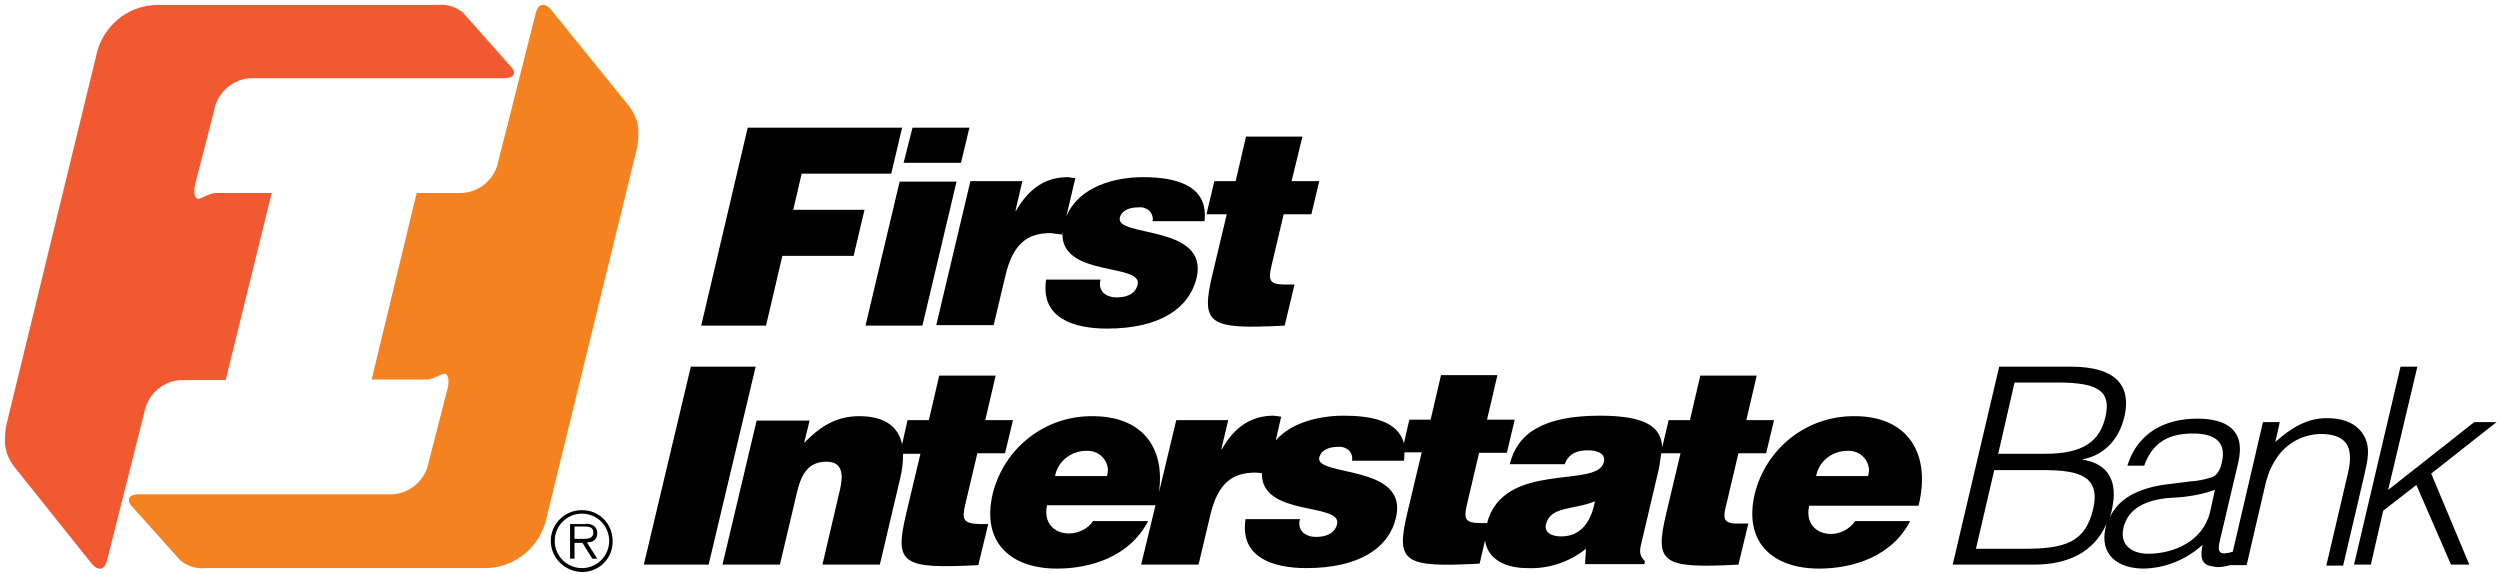 <?xml version="1.0" encoding="utf-8"?>
<!-- Generator: Adobe Illustrator 27.9.0, SVG Export Plug-In . SVG Version: 6.00 Build 0)  -->
<svg version="1.1" id="Layer_1" xmlns="http://www.w3.org/2000/svg" xmlns:xlink="http://www.w3.org/1999/xlink" x="0px" y="0px"
	 viewBox="0 0 505.2 115.9" style="enable-background:new 0 0 505.2 115.9;" xml:space="preserve">
<style type="text/css">
	.st0{fill:#F15A30;}
	.st1{fill:#F58220;}
</style>
<g>
	<g>
		<path class="st0" d="M103,13.2L93.6,2.6c-1.4-1.2-3.3-1.8-5.2-1.6H31.9c-3.2,0-6.4,1.2-8.7,3.5c-1.3,1.2-2.3,2.7-3,4.3
			c-0.2,0.4-0.3,0.9-0.5,1.3c-0.1,0.4-0.1,0.6-0.2,0.9L1.3,85.8c-0.2,1-0.3,1.9-0.3,2.9l0,0c0,0,0,0.7,0,1l0,0
			c0.2,1.8,0.9,3.5,2.1,4.9l15.5,19.4c1.2,1.4,2.5,1.2,3-0.6l7.6-30.2l0,0c0.7-3.7,4-6.4,7.7-6.4h8.7L54.9,39H43.8
			c-1.9,0-3.3,1.5-4,1.1c-0.7-0.4-0.6-2.1-0.3-3.1l3.8-14.8c0.7-3.7,4-6.4,7.7-6.4h51.2C104.1,15.7,104.4,14.5,103,13.2 M1,88.9
			c0,0.1,0,0.2,0,0.3C1,89.1,1,89,1,88.9"/>
		<path class="st1" d="M26.9,102.6l9.5,10.6c1.4,1.2,3.3,1.8,5.1,1.6H98c5.1,0,9.7-3.1,11.7-7.8c0.2-0.4,0.3-0.9,0.5-1.3
			c0-0.3,0.2-0.6,0.2-0.9L128.7,30c0.2-0.9,0.3-1.9,0.3-2.8l0,0c0,0,0-0.7,0-1l0,0c-0.1-1.8-0.9-3.5-2-4.9L111.3,1.9
			c-1.2-1.4-2.5-1.2-3,0.6l-7.6,30.1l0,0c-0.7,3.7-4,6.4-7.7,6.4h-8.8l-9.1,37.7h11c1.8,0,3.3-1.5,4-1.1s0.6,2.1,0.3,3.1l-3.8,14.8
			c-0.7,3.7-4,6.4-7.7,6.4H27.7C25.8,100,25.5,101.3,26.9,102.6 M128.9,26.9L128.9,26.9"/>
		<path d="M117.6,114.8c-3,0-5.5-2.4-5.5-5.5c0-3,2.4-5.5,5.5-5.5c3,0,5.5,2.4,5.5,5.5c0,0,0,0,0,0
			C123.1,112.3,120.7,114.8,117.6,114.8C117.6,114.8,117.6,114.8,117.6,114.8 M117.6,115.6c3.5,0,6.3-2.8,6.2-6.3
			c0-3.5-2.8-6.3-6.3-6.2c-3.4,0-6.2,2.8-6.2,6.2C111.3,112.7,114.1,115.5,117.6,115.6C117.6,115.6,117.6,115.6,117.6,115.6
			 M118.6,109.6c1.2,0,2.1-0.5,2.1-1.9c0-0.6-0.3-1.2-0.8-1.5c-0.5-0.3-1.1-0.4-1.7-0.3h-3v7h0.9v-3.2h1.6l2,3.2h1L118.6,109.6z
			 M116.1,108.9v-2.5h2c0.9,0,1.8,0.1,1.8,1.2c0,1.4-1.5,1.3-2.5,1.3H116.1z"/>
	</g>
	<g>
		<g>
			<polygon points="139.6,74.1 130.1,114.1 143.2,114.1 152.7,74.1 			"/>
			<path d="M478,88.6c-1.4-3-4.3-4.1-7.8-4.1c-4,0-7.1,1.9-10.4,4.8l0.9-4h-3.4l-6.1,26.2c-2.7,0.8-3.2,0.2-2.6-2.3l3.7-15.7
				c1.6-6.7-2.5-8.9-8.3-8.9c-6.3,0-12,2.7-14.1,9.5h3.4c1.8-5,5.3-6.5,9.9-6.5c5.2,0,6.6,2.4,5.8,5.8c-0.2,1-0.7,2.5-1.9,3
				c-1.5,0.5-3,0.8-4.6,0.9l-4.8,0.6c-6,0.8-9.8,3.1-11.4,6.8c0.2-0.6,0.4-1.2,0.5-1.9c1.2-5.3-0.6-9.1-5.9-9.9v-0.1
				c3.4-0.6,7.1-3.1,8.4-8.6c1.4-6-1.4-10.1-10.8-10.1h-14.5l-9.4,40h16.4c6.6,0,12.1-2.3,14.7-8.3c-0.1,0.3-0.1,0.5-0.2,0.8
				c-1.3,5.6,2.6,8.3,7.7,8.3c4.4-0.1,8.6-1.8,11.9-4.8c-0.4,2-0.5,3.9,1.7,4.3c0.5,0.1,1,0.2,1.5,0.2c0.8,0,1.6-0.2,2.4-0.4h3.3
				l3.6-15.5c0.4-1.9,1-3.8,2-5.4c1.9-3.4,5.4-5.5,9.3-5.6c5.3,0,6.8,2.6,5.6,7.8l-4.4,18.8h3.4l4.4-18.8
				C478.5,92.8,478.9,90.7,478,88.6 M407.1,77.3h8.7c8.3,0,10.8,1.8,9.7,6.8s-4.4,7.6-12.2,7.6h-9.5L407.1,77.3z M423,102.8
				c-1.6,6.9-5.8,8.1-14.1,8.1h-9.6L403,95H413C420.1,95,424.5,96.2,423,102.8 M446.6,103.5c-1.4,5.8-7.2,8.4-12.5,8.4
				c-3.2,0-5.8-1.7-5-5.2c0.9-3.9,4.4-5.7,9.5-6.1c3.1-0.1,6.1-0.6,9-1.6L446.6,103.5z"/>
			<polygon points="504.5,85.3 500,85.3 482.6,99 488.5,74.1 485.1,74.1 475.7,114.1 479.1,114.1 481.6,103.2 488.3,98 495.3,114.1 
				499,114.1 491.3,95.7 			"/>
			<path d="M195,102.2l2.5-10.6h5.6l1.6-6.7h-5.6l2.1-9h-11.4l-2.1,9h-4.3l-1.1,4.9c-0.8-3.7-3.6-5.7-8.7-5.7
				c-4.4,0-7.7,1.9-11.1,5.4l1.1-4.5h-10.7l-6.9,29.1h11.6l3.5-14.8c0.9-3.7,2.4-6,5.9-6c3.3,0,3.4,2.6,2.8,5.4l-3.6,15.4h11.6
				l4.1-17.4c0.4-1.6,0.6-3.3,0.6-5h3.5l-2.9,12.2c-2.4,10.1-0.8,11.1,14.6,10.3l2-8.3h-1.8C194.6,105.8,194.4,104.9,195,102.2"/>
			<path d="M348.8,102.2l2.5-10.6h5.6l1.6-6.7h-5.6l2.1-9h-11.4l-2.1,9h-4.3l-1.3,5.5c-0.2-3.9-2.9-6.4-12.6-6.4
				c-11.5,0-16.7,3.6-18.2,9.8h11.1c0.9-2.5,3.1-2.8,4.7-2.8c1.2,0,3.7,0.3,3.2,2.4c-1.3,5.4-20.2-0.4-23.6,12.3h-1.3
				c-3.2,0-3.4-0.9-2.8-3.6l2.5-10.6h5.6l1.6-6.7h-5.6l2.1-9h-11.4l-2.1,9h-4.3l-1.1,4.8c-1.2-4.7-6.9-5.6-12.2-5.6
				c-4.5,0-10.4,1.2-13.7,5l1.1-4.8c-0.5-0.1-1-0.1-1.5-0.2c-4.5,0-7.9,2.2-10.5,6.8h-0.1l1.4-5.9h-10.5l-3.5,14.6
				c1.3-9.2-3.5-15.4-13.4-15.4c-9.6-0.1-17.9,6.4-20.2,15.7c-2.3,9.8,3.6,15.1,13,15.1c6.8,0,14.7-2.4,18.4-9.6h-11.1
				c-1.1,1.6-3,2.5-4.9,2.5c-3.1,0-5.2-2.3-4.4-5.7h21.9l-2.9,12h11.6l2.4-10.1c1.5-6.3,4.4-8.5,9.1-8.5c0.4,0,0.9,0.1,1.3,0.1
				c-0.2,8.9,16.2,5.9,15.2,10.3c-0.5,2.1-2.5,2.6-4.3,2.6c-1,0-1.9-0.3-2.6-0.9c-0.7-0.7-0.9-1.7-0.6-2.7h-11
				c-1.2,7.8,5.6,9.9,12.3,9.9c10.7,0,16.7-4.1,18.1-10.2c2.6-10.9-16.5-8.2-15.5-12.2c0.4-1.4,1.8-2.1,3.8-2.1
				c0.8-0.1,1.6,0.2,2.2,0.7c0.5,0.6,0.8,1.3,0.6,2.1h10.5c0.1-0.5,0.1-1.1,0.1-1.7h3.5l-2.9,12.2c-2.4,10.1-0.8,11.1,14.6,10.3
				l1.1-4.7c0.5,3.8,4.1,5.6,8.5,5.6c4.3,0.2,8.5-1.2,11.9-3.9l-0.2,3.1h12l0.1-0.6c-1.2-1.2-1.1-2.1-0.7-3.7l3.2-13.6
				c0.4-1.5,0.6-3,0.8-4.5h3.9l-2.9,12.2c-2.4,10.1-0.8,11.1,14.6,10.3l2-8.3h-1.8C348.3,105.9,348.1,104.9,348.8,102.2 M223.7,96.2
				h-10.5c0.6-3.1,3.4-5.2,6.6-5.1c2.2,0,4,1.7,4.1,3.9C223.8,95.5,223.8,95.9,223.7,96.2 M315.5,108.4c-2.3,0-3.4-1-3.1-2.4
				c0.9-3.8,5.6-2.9,9.9-4.7C321.6,105.2,319.6,108.4,315.5,108.4"/>
			<path d="M374.8,84.1c-9.6-0.1-17.9,6.4-20.2,15.7c-2.3,9.8,3.6,15.1,13,15.1c6.8,0,14.7-2.4,18.4-9.6h-11.1
				c-1.1,1.6-3,2.6-4.9,2.6c-3.1,0-5.2-2.3-4.4-5.7h22.1C390.3,91.6,385.5,84.1,374.8,84.1 M377.5,96.2h-10.5
				c0.6-3.1,3.4-5.2,6.6-5.1c2.2,0,4,1.7,4.1,3.9C377.6,95.5,377.6,95.9,377.5,96.2"/>
		</g>
		<g>
			<polygon points="162,35.1 180.1,35.1 182.3,25.8 151.1,25.8 141.7,65.8 154.8,65.8 158.1,51.7 172.5,51.7 174.7,42.4 160.3,42.4 
							"/>
			<polygon points="195.9,25.8 184.4,25.8 182.6,32.9 194.2,32.9 			"/>
			<polygon points="181.8,36.7 174.9,65.8 186.4,65.8 193.3,36.7 			"/>
			<path d="M231,35.8c-5.6,0-12.9,1.8-15.5,7.9l1.8-7.7c-0.5-0.1-1-0.1-1.5-0.2c-4.5,0-7.8,2.2-10.5,6.8h-0.1l1.4-6h-10.5l-6.9,29.1
				h11.6l2.4-10.1c1.5-6.3,4.4-8.5,9.1-8.5c0.8,0.1,1.5,0.2,2.3,0.3l0.1-0.4c-0.4,9.1,16.2,6.1,15.2,10.5c-0.5,2.1-2.5,2.6-4.3,2.6
				c-1,0-1.9-0.3-2.6-0.9c-0.7-0.7-0.9-1.7-0.6-2.7h-11c-1.2,7.8,5.6,9.9,12.3,9.9c10.7,0,16.6-4.1,18.1-10.2
				c2.6-10.9-16.5-8.2-15.5-12.2c0.3-1.4,1.8-2.1,3.8-2.1c0.8-0.1,1.6,0.2,2.2,0.7c0.5,0.6,0.8,1.4,0.6,2.1h10.5
				C244.3,37.3,237.3,35.8,231,35.8"/>
			<path d="M263.2,27.6h-11.4l-2.1,9h-4.3l-1.6,6.7h4.1L245,55.5c-2.4,10.1-0.8,11.1,14.6,10.3l2-8.3h-1.9c-3.2,0-3.4-0.9-2.8-3.6
				l2.5-10.6h5.6l1.6-6.7H261L263.2,27.6z"/>
		</g>
	</g>
</g>
</svg>
